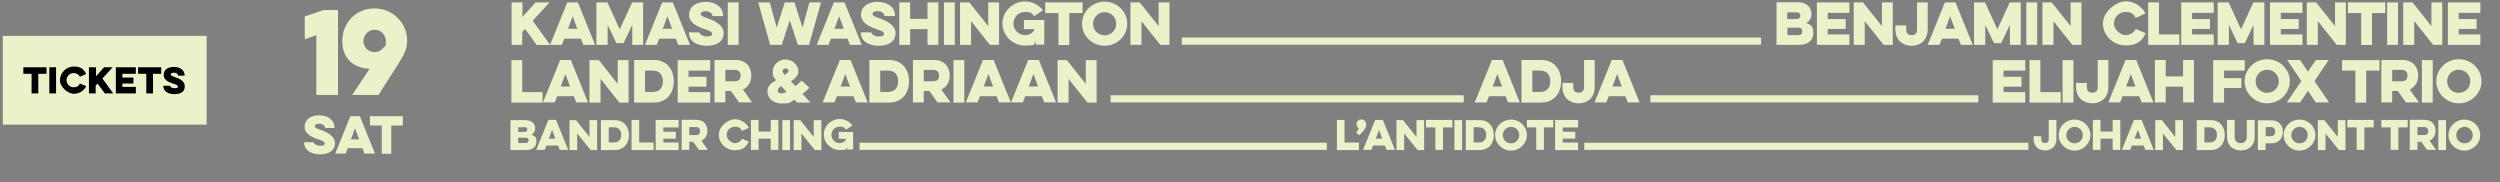 <?xml version="1.0" encoding="UTF-8"?>
<svg xmlns="http://www.w3.org/2000/svg" version="1.1" viewBox="0 0 1338 97.5">
  <rect x="0" y="0" width="1338" height="97.5" fill="#808080" stroke="none"/>
  <!-- Generator: Adobe Illustrator 29.5.1, SVG Export Plug-In . SVG Version: 2.1.0 Build 141)  -->
  <defs>
    <style>
      .st0 {
        fill: #ebf2c9;
      }
    </style>
  </defs>
  <g id="Layer_1">
    <g>
      <path class="st0" d="M1314.6,72.3c0-2.4,2-4.4,4.4-4.4s4.4,1.9,4.4,4.4-1.9,4.4-4.4,4.4-4.4-1.9-4.4-4.4M1310.4,72.3c0,4.6,3.9,8.3,8.5,8.3s8.5-3.7,8.5-8.3-3.8-8.3-8.5-8.3-8.5,3.7-8.5,8.3M1305,80.3h4.1v-16h-4.1v16ZM1297.3,68c1.6,0,2.3.9,2.3,2.2s-.6,2.1-2.3,2.1h-3.5v-4.3h3.5ZM1289.7,64.2v16h4.1v-4.3h2.1l3,4.3h4.9l-3.5-4.9c2.2-1,3.2-3.1,3.2-5.3,0-3.2-1.9-5.9-6-5.9h-7.8ZM1274.5,68.2h5v12h4.1v-12h5v-4h-14.1v4ZM1256.3,68.2h5v12h4.1v-12h5v-4h-14.1v4ZM1244.6,80.3v-8.9l7.2,8.9h3.5v-16h-4.1v9l-7.2-9h-3.5v16h4.1ZM1226.3,72.3c0-2.4,2-4.4,4.4-4.4s4.4,1.9,4.4,4.4-1.9,4.4-4.4,4.4-4.4-1.9-4.4-4.4M1222.2,72.3c0,4.6,3.9,8.3,8.5,8.3s8.5-3.7,8.5-8.3-3.8-8.3-8.5-8.3-8.5,3.7-8.5,8.3M1215.3,68c1.7,0,2.4,1.2,2.4,2.4s-.6,2.5-2.4,2.5h-2.7v-4.9h2.7ZM1208.4,80.3h4.1v-3.6h3c4.3,0,6.3-2.9,6.3-6.2s-2-6.1-6.3-6.1h-7.1v16ZM1202.5,64.2v8.8c0,2.3-1.1,3.6-3.3,3.6s-3.2-1.3-3.2-3.6v-8.8h-4.1v9c0,4.1,2.5,7.3,7.4,7.3s7.4-3.2,7.4-7.3v-9h-4.1ZM1182.8,68.2c2.4,0,3.7,1.6,3.7,4s-1.3,4-3.7,4h-3v-8.1h3ZM1175.7,80.3h7.4c5,0,7.6-3.6,7.6-8s-2.6-8-7.6-8h-7.4v16ZM1157.6,80.3v-8.9l7.2,8.9h3.5v-16h-4.1v9l-7.2-9h-3.5v16h4.1ZM1145.9,74.2h-3.5l1.8-4.7,1.7,4.7ZM1142.1,64.2l-6.5,16h4.5l.9-2.3h6.3l.9,2.3h4.5l-6.5-16h-4.1ZM1130.7,64.2v6.2h-6.5v-6.2h-4.1v16h4.1v-6h6.5v6h4.1v-16h-4.1ZM1105.9,72.3c0-2.4,2-4.4,4.4-4.4s4.4,1.9,4.4,4.4-1.9,4.4-4.4,4.4-4.4-1.9-4.4-4.4M1101.8,72.3c0,4.6,3.9,8.3,8.5,8.3s8.5-3.7,8.5-8.3-3.8-8.3-8.5-8.3-8.5,3.7-8.5,8.3M1096.5,64.2v10c0,1.9-.8,2.3-2,2.3s-2-.4-2-2.3v-1.3h-4.1v1.4c0,4.3,2.9,6.2,6.1,6.2s6.1-2,6.1-6.2v-10.1h-4.1ZM1085.6,76.4h-14v3.8h14v-3.8ZM1073.2,76.4h-14v3.8h14v-3.8ZM1060.7,76.4h-14v3.8h14v-3.8ZM1048.3,76.4h-14v3.8h14v-3.8ZM1035.9,76.4h-14v3.8h14v-3.8ZM1023.5,76.4h-14v3.8h14v-3.8ZM1011,76.4h-14v3.8h14v-3.8ZM998.6,76.4h-14v3.8h14v-3.8ZM986.2,76.4h-14v3.8h14v-3.8ZM973.7,76.4h-14v3.8h14v-3.8ZM961.3,76.4h-14v3.8h14v-3.8ZM948.9,76.4h-14v3.8h14v-3.8ZM936.5,76.4h-14v3.8h14v-3.8ZM924,76.4h-14v3.8h14v-3.8ZM911.6,76.4h-14v3.8h14v-3.8ZM899.2,76.4h-14v3.8h14v-3.8ZM886.8,76.4h-14v3.8h14v-3.8ZM874.3,76.4h-14v3.8h14v-3.8ZM861.9,76.4h-14v3.8h14v-3.8ZM832.3,80.3h12.3v-4h-8.2v-2.1h6.7v-3.7h-6.7v-2.3h8.2v-4h-12.3v16ZM817.2,68.2h5v12h4.1v-12h5v-4h-14.1v4ZM804.3,72.3c0-2.4,2-4.4,4.4-4.4s4.4,1.9,4.4,4.4-1.9,4.4-4.4,4.4-4.4-1.9-4.4-4.4M800.2,72.3c0,4.6,3.9,8.3,8.5,8.3s8.5-3.7,8.5-8.3-3.8-8.3-8.5-8.3-8.5,3.7-8.5,8.3M791.7,68.2c2.4,0,3.7,1.6,3.7,4s-1.3,4-3.7,4h-3v-8.1h3ZM784.5,80.3h7.4c5,0,7.6-3.6,7.6-8s-2.6-8-7.6-8h-7.4v16ZM778.4,80.3h4.1v-16h-4.1v16ZM763.2,68.2h5v12h4.1v-12h5v-4h-14.1v4ZM751.5,80.3v-8.9l7.2,8.9h3.5v-16h-4.1v9l-7.2-9h-3.5v16h4.1ZM739.8,74.2h-3.5l1.8-4.7,1.7,4.7ZM736,64.2l-6.5,16h4.5l.9-2.3h6.3l.9,2.3h4.5l-6.5-16h-4.1ZM727.4,72.4c2.3-2.1,3.8-4,3.8-5.7s-1.2-2.8-2.6-2.8-2.6,1.2-2.6,2.6,1.1,2.1,1.3,2.3c-.2.5-.9,1.3-1.5,2l1.6,1.6ZM715.5,80.3h11.8v-4h-7.7v-12.1h-4.1v16ZM710.1,76.4h-14v3.8h14v-3.8ZM697.7,76.4h-14v3.8h14v-3.8ZM685.2,76.4h-14v3.8h14v-3.8ZM672.8,76.4h-14v3.8h14v-3.8ZM660.4,76.4h-14v3.8h14v-3.8ZM648,76.4h-14v3.8h14v-3.8ZM635.5,76.4h-14v3.8h14v-3.8ZM623.1,76.4h-14v3.8h14v-3.8ZM610.7,76.4h-14v3.8h14v-3.8ZM598.3,76.4h-14v3.8h14v-3.8ZM585.8,76.4h-14v3.8h14v-3.8ZM573.4,76.4h-14v3.8h14v-3.8ZM561,76.4h-14v3.8h14v-3.8ZM548.5,76.4h-14v3.8h14v-3.8ZM536.1,76.4h-14v3.8h14v-3.8ZM523.7,76.4h-14v3.8h14v-3.8ZM511.3,76.4h-14v3.8h14v-3.8ZM498.8,76.4h-14v3.8h14v-3.8ZM486.4,76.4h-14v3.8h14v-3.8ZM474,76.4h-14v3.8h14v-3.8ZM448.9,74.3h3.9v.5c-.8,1.1-2,1.8-3.4,1.8-2.4,0-4.4-1.9-4.4-4.4s1.9-4.4,4.4-4.4,2.6.6,3.4,1.6l3.4-2.3c-1.5-2-4-3.4-6.8-3.4-4.6,0-8.5,3.7-8.5,8.3s3.9,8.3,8.5,8.3,3.3-.6,4-1.8v1.5h3.2v-9.4h-7.7v3.4ZM428.9,80.3v-8.9l7.2,8.9h3.5v-16h-4.1v9l-7.2-9h-3.5v16h4.1ZM418.7,80.3h4.1v-16h-4.1v16ZM412.5,64.2v6.2h-6.5v-6.2h-4.1v16h4.1v-6h6.5v6h4.1v-16h-4.1ZM397.1,74.3c-.7,1.4-2.1,2.3-3.8,2.3s-4.4-1.9-4.4-4.4,2-4.4,4.4-4.4,3.1.9,3.8,2.3l3.7-1.7c-1.4-2.7-4.3-4.6-7.6-4.6s-8.5,3.7-8.5,8.3,3.9,8.3,8.5,8.3,6.2-1.9,7.6-4.6l-3.8-1.6ZM372.4,68c1.6,0,2.3.9,2.3,2.2s-.6,2.1-2.3,2.1h-3.5v-4.3h3.5ZM364.8,64.2v16h4.1v-4.3h2.1l3,4.3h4.9l-3.5-4.9c2.2-1,3.2-3.1,3.2-5.3,0-3.2-1.9-5.9-6-5.9h-7.8ZM350.9,80.3h12.3v-4h-8.2v-2.1h6.7v-3.7h-6.7v-2.3h8.2v-4h-12.3v16ZM338,80.3h11.8v-4h-7.7v-12.1h-4.1v16ZM328.8,68.2c2.4,0,3.7,1.6,3.7,4s-1.3,4-3.7,4h-3v-8.1h3ZM321.6,80.3h7.4c5,0,7.6-3.6,7.6-8s-2.6-8-7.6-8h-7.4v16ZM308.9,80.3v-8.9l7.2,8.9h3.5v-16h-4.1v9l-7.2-9h-3.5v16h4.1ZM297.2,74.2h-3.5l1.8-4.7,1.7,4.7ZM293.5,64.2l-6.5,16h4.5l.9-2.3h6.3l.9,2.3h4.5l-6.5-16h-4.1ZM280.9,68c.9,0,1.3.5,1.3,1.3s-.4,1.3-1.5,1.3h-3.4v-2.5h3.6ZM281.4,73.7c1.1,0,1.5.6,1.5,1.4s-.4,1.4-1.5,1.4h-4.1v-2.8h4.1ZM273.2,80.3h8.7c3.2,0,5.2-1.9,5.2-4.5s-1-3.1-2.7-3.7c1.2-.7,2-1.7,2-3.4,0-2.5-1.7-4.4-5.2-4.4h-8v16Z"/>
      <path class="st0" d="M1309.7,43.5c0-3.4,2.8-6.2,6.2-6.2s6.2,2.7,6.2,6.2-2.7,6.2-6.2,6.2-6.2-2.7-6.2-6.2M1303.9,43.5c0,6.5,5.5,11.8,12.1,11.8s12.1-5.3,12.1-11.8-5.4-11.8-12.1-11.8-12.1,5.3-12.1,11.8M1296.2,54.9h5.8v-22.7h-5.8v22.7ZM1285.3,37.4c2.3,0,3.2,1.3,3.2,3.1s-.9,3-3.2,3h-5v-6.1h5ZM1274.5,32.1v22.7h5.8v-6.1h3l4.3,6.1h7l-4.9-6.9c3.1-1.4,4.5-4.4,4.5-7.5,0-4.5-2.7-8.3-8.5-8.3h-11.1ZM1253.5,37.8h7.1v17.1h5.8v-17.1h7.1v-5.6h-20v5.6ZM1239.5,32.1l-4.3,6.2-4.2-6.2h-6.9l7.6,11.3-7.8,11.4h7.1l4.2-6.2,4.2,6.2h7.1l-7.8-11.4,7.6-11.3h-6.9ZM1207.2,43.5c0-3.4,2.8-6.2,6.2-6.2s6.2,2.7,6.2,6.2-2.7,6.2-6.2,6.2-6.2-2.7-6.2-6.2M1201.3,43.5c0,6.5,5.5,11.8,12.1,11.8s12.1-5.3,12.1-11.8-5.4-11.8-12.1-11.8-12.1,5.3-12.1,11.8M1184.5,54.9h5.8v-7.8h9.3v-5.3h-9.3v-4h11.1v-5.6h-16.9v22.7ZM1168.4,32.1v8.8h-9.3v-8.8h-5.8v22.7h5.8v-8.4h9.3v8.4h5.8v-22.7h-5.8ZM1142.9,46.3h-5l2.5-6.7,2.5,6.7ZM1137.6,32.1l-9.2,22.7h6.3l1.3-3.3h8.9l1.3,3.3h6.3l-9.2-22.7h-5.8ZM1122.7,32.1v14.2c0,2.7-1.2,3.3-2.9,3.3s-2.9-.6-2.9-3.3v-1.9h-5.8v2c0,6.1,4.2,8.9,8.7,8.9s8.6-2.8,8.6-8.9v-14.3h-5.8ZM1103.9,54.9h5.8v-22.7h-5.8v22.7ZM1086.2,54.9h16.7v-5.6h-10.9v-17.1h-5.8v22.7ZM1066.5,54.9h17.4v-5.6h-11.6v-2.9h9.6v-5.3h-9.6v-3.3h11.6v-5.6h-17.4v22.7ZM1058.8,51h-14v3.8h14v-3.8ZM1045.3,51h-14v3.8h14v-3.8ZM1031.8,51h-14v3.8h14v-3.8ZM1018.4,51h-14v3.8h14v-3.8ZM1004.9,51h-14v3.8h14v-3.8ZM991.5,51h-14v3.8h14v-3.8ZM978,51h-14v3.8h14v-3.8ZM964.6,51h-14v3.8h14v-3.8ZM951.1,51h-14v3.8h14v-3.8ZM937.7,51h-14v3.8h14v-3.8ZM924.2,51h-14v3.8h14v-3.8ZM910.7,51h-14v3.8h14v-3.8ZM897.3,51h-14v3.8h14v-3.8ZM868,46.3h-5l2.5-6.7,2.5,6.7ZM862.6,32.1l-9.2,22.7h6.3l1.3-3.3h8.9l1.3,3.3h6.3l-9.2-22.7h-5.8ZM847.8,32.1v14.2c0,2.7-1.2,3.3-2.9,3.3s-2.9-.6-2.9-3.3v-1.9h-5.8v2c0,6.1,4.2,8.9,8.7,8.9s8.6-2.8,8.6-8.9v-14.3h-5.8ZM824.4,37.8c3.5,0,5.3,2.3,5.3,5.7s-1.8,5.7-5.3,5.7h-4.3v-11.4h4.3ZM814.3,54.9h10.5c7.1,0,10.7-5.2,10.7-11.4s-3.6-11.4-10.7-11.4h-10.5v22.7ZM803.9,46.3h-5l2.5-6.7,2.5,6.7ZM798.5,32.1l-9.2,22.7h6.3l1.3-3.3h8.9l1.3,3.3h6.3l-9.2-22.7h-5.8ZM783.4,51h-14v3.8h14v-3.8ZM769.9,51h-14v3.8h14v-3.8ZM756.4,51h-14v3.8h14v-3.8ZM743,51h-14v3.8h14v-3.8ZM729.5,51h-14v3.8h14v-3.8ZM716.1,51h-14v3.8h14v-3.8ZM702.6,51h-14v3.8h14v-3.8ZM689.2,51h-14v3.8h14v-3.8ZM675.7,51h-14v3.8h14v-3.8ZM662.3,51h-14v3.8h14v-3.8ZM648.8,51h-14v3.8h14v-3.8ZM635.4,51h-14v3.8h14v-3.8ZM621.9,51h-14v3.8h14v-3.8ZM608.4,51h-14v3.8h14v-3.8ZM571.9,54.9v-12.7l10.1,12.7h4.9v-22.7h-5.8v12.7l-10.1-12.7h-5v22.7h5.8ZM555.6,46.3h-5l2.5-6.7,2.5,6.7ZM550.3,32.1l-9.2,22.7h6.3l1.3-3.3h8.9l1.3,3.3h6.3l-9.2-22.7h-5.8ZM531.5,46.3h-5l2.5-6.7,2.5,6.7ZM526.1,32.1l-9.2,22.7h6.3l1.3-3.3h8.9l1.3,3.3h6.3l-9.2-22.7h-5.8ZM510.3,54.9h5.8v-22.7h-5.8v22.7ZM499.4,37.4c2.3,0,3.2,1.3,3.2,3.1s-.9,3-3.2,3h-5v-6.1h5ZM488.6,32.1v22.7h5.8v-6.1h3l4.3,6.1h7l-4.9-6.9c3.1-1.4,4.5-4.4,4.5-7.5,0-4.5-2.7-8.3-8.5-8.3h-11.1ZM475.4,37.8c3.5,0,5.3,2.3,5.3,5.7s-1.8,5.7-5.3,5.7h-4.3v-11.4h4.3ZM465.3,54.9h10.5c7.1,0,10.7-5.2,10.7-11.4s-3.6-11.4-10.7-11.4h-10.5v22.7ZM454.9,46.3h-5l2.5-6.7,2.5,6.7ZM449.5,32.1l-9.2,22.7h6.3l1.3-3.3h8.9l1.3,3.3h6.3l-9.2-22.7h-5.8ZM418.8,38.1c0-.8.7-1.5,1.6-1.5s1.6.6,1.6,1.3-.6,1.3-2,2.2c-.8-.9-1.2-1.5-1.2-2M418.1,50c-1.2,0-1.9-.6-1.9-1.5s.6-1.5,1.9-2.4l2.9,3.1c-1,.5-2,.8-2.9.8M433.8,54.9l-4.3-4.6c1.1-.9,2.4-2,3.7-3.3l-4.1-3.9c-.8.8-2,1.9-3.4,3l-2.4-2.6c2-1.2,4-2.9,4-5.6s-3.1-6.1-6.8-6.1-6.9,2.8-6.9,6.4.8,3.3,1.8,4.7c-2.6,1.5-4.7,3.1-4.7,6.1s2.6,6.4,7.6,6.4,3.8-.3,6.9-2l1.4,1.5h7.4ZM393.2,37.4c2.3,0,3.2,1.3,3.2,3.1s-.9,3-3.2,3h-5v-6.1h5ZM382.4,32.1v22.7h5.8v-6.1h3l4.3,6.1h7l-4.9-6.9c3.1-1.4,4.5-4.4,4.5-7.5,0-4.5-2.7-8.3-8.5-8.3h-11.1ZM362.7,54.9h17.4v-5.6h-11.6v-2.9h9.6v-5.3h-9.6v-3.3h11.6v-5.6h-17.4v22.7ZM349.5,37.8c3.5,0,5.3,2.3,5.3,5.7s-1.8,5.7-5.3,5.7h-4.3v-11.4h4.3ZM339.4,54.9h10.5c7.1,0,10.7-5.2,10.7-11.4s-3.6-11.4-10.7-11.4h-10.5v22.7ZM321.4,54.9v-12.7l10.1,12.7h4.9v-22.7h-5.8v12.7l-10.1-12.7h-5v22.7h5.8ZM305.1,46.3h-5l2.5-6.7,2.5,6.7ZM299.8,32.1l-9.2,22.7h6.3l1.3-3.3h8.9l1.3,3.3h6.3l-9.2-22.7h-5.8ZM273.7,54.9h16.7v-5.6h-10.9v-17.1h-5.8v22.7Z"/>
      <path class="st0" d="M1310.1,24h17.4v-5.6h-11.6v-2.9h9.6v-5.3h-9.6v-3.3h11.6V1.3h-17.4v22.7ZM1292.1,24v-12.7l10.1,12.7h4.9V1.3h-5.8v12.7l-10.1-12.7h-5v22.7h5.8ZM1277.6,24h5.8V1.3h-5.8v22.7ZM1256.6,7h7.1v17.1h5.8V7h7.1V1.3h-20v5.6ZM1240.5,24v-12.7l10.1,12.7h4.9V1.3h-5.8v12.7l-10.1-12.7h-5v22.7h5.8ZM1214.9,24h17.4v-5.6h-11.6v-2.9h9.6v-5.3h-9.6v-3.3h11.6V1.3h-17.4v22.7ZM1192.9,24v-10.7l4.7,9.8h3.8l4.7-9.8v10.7h5.8V1.3h-5.9l-6.6,14.4-6.6-14.4h-5.9v22.7h5.8ZM1167.4,24h17.4v-5.6h-11.6v-2.9h9.6v-5.3h-9.6v-3.3h11.6V1.3h-17.4v22.7ZM1149.7,24h16.7v-5.6h-10.9V1.3h-5.8v22.7ZM1143,15.6c-1,1.9-3,3.2-5.4,3.2s-6.2-2.7-6.2-6.2,2.8-6.2,6.2-6.2,4.4,1.3,5.4,3.2l5.3-2.4c-2-3.8-6.1-6.5-10.7-6.5s-12.1,5.3-12.1,11.8,5.5,11.8,12.1,11.8,8.8-2.6,10.8-6.5l-5.3-2.3ZM1099,24v-12.7l10.1,12.7h4.9V1.3h-5.8v12.7l-10.1-12.7h-5v22.7h5.8ZM1084.5,24h5.8V1.3h-5.8v22.7ZM1062.5,24v-10.7l4.7,9.8h3.8l4.7-9.8v10.7h5.8V1.3h-5.9l-6.6,14.4-6.6-14.4h-5.9v22.7h5.8ZM1046.2,15.4h-5l2.5-6.7,2.5,6.7ZM1040.9,1.3l-9.2,22.7h6.3l1.3-3.3h8.9l1.3,3.3h6.3l-9.2-22.7h-5.8ZM1026,1.3v14.2c0,2.7-1.2,3.3-2.9,3.3s-2.9-.6-2.9-3.3v-1.9h-5.8v2c0,6.1,4.2,8.9,8.7,8.9s8.6-2.8,8.6-8.9V1.3h-5.8ZM998,24v-12.7l10.1,12.7h4.9V1.3h-5.8v12.7l-10.1-12.7h-5v22.7h5.8ZM972.4,24h17.4v-5.6h-11.6v-2.9h9.6v-5.3h-9.6v-3.3h11.6V1.3h-17.4v22.7ZM961.7,6.6c1.2,0,1.8.7,1.8,1.8s-.6,1.8-2.2,1.8h-4.8v-3.6h5.1ZM962.4,14.8c1.6,0,2.2.8,2.2,2s-.6,2-2.2,2h-5.8v-4h5.8ZM950.8,24h12.3c4.6,0,7.4-2.6,7.4-6.4s-1.5-4.4-3.8-5.3c1.7-.9,2.8-2.5,2.8-4.8,0-3.6-2.5-6.3-7.4-6.3h-11.3v22.7ZM942.5,20.1h-14v3.8h14v-3.8ZM929,20.1h-14v3.8h14v-3.8ZM915.6,20.1h-14v3.8h14v-3.8ZM902.1,20.1h-14v3.8h14v-3.8ZM888.7,20.1h-14v3.8h14v-3.8ZM875.2,20.1h-14v3.8h14v-3.8ZM861.7,20.1h-14v3.8h14v-3.8ZM848.3,20.1h-14v3.8h14v-3.8ZM834.8,20.1h-14v3.8h14v-3.8ZM821.4,20.1h-14v3.8h14v-3.8ZM807.9,20.1h-14v3.8h14v-3.8ZM794.5,20.1h-14v3.8h14v-3.8ZM781,20.1h-14v3.8h14v-3.8ZM767.6,20.1h-14v3.8h14v-3.8ZM754.1,20.1h-14v3.8h14v-3.8ZM740.6,20.1h-14v3.8h14v-3.8ZM727.2,20.1h-14v3.8h14v-3.8ZM713.7,20.1h-14v3.8h14v-3.8ZM700.3,20.1h-14v3.8h14v-3.8ZM686.8,20.1h-14v3.8h14v-3.8ZM673.4,20.1h-14v3.8h14v-3.8ZM659.9,20.1h-14v3.8h14v-3.8ZM646.5,20.1h-14v3.8h14v-3.8ZM610.9,24v-12.7l10.1,12.7h4.9V1.3h-5.8v12.7l-10.1-12.7h-5v22.7h5.8ZM585,12.7c0-3.4,2.8-6.2,6.2-6.2s6.2,2.7,6.2,6.2-2.7,6.2-6.2,6.2-6.2-2.7-6.2-6.2M579.1,12.7c0,6.5,5.5,11.8,12.1,11.8s12.1-5.3,12.1-11.8-5.4-11.8-12.1-11.8-12.1,5.3-12.1,11.8M559.4,7h7.1v17.1h5.8V7h7.1V1.3h-20v5.6ZM548,15.6h5.5v.6c-1.1,1.6-2.8,2.6-4.9,2.6-3.4,0-6.2-2.7-6.2-6.2s2.7-6.2,6.2-6.2,3.7.9,4.9,2.3l4.7-3.2c-2.2-2.9-5.7-4.7-9.6-4.7-6.6,0-12.1,5.3-12.1,11.8s5.5,11.8,12.1,11.8,4.6-.9,5.7-2.6v2.1h4.6v-13.2h-10.9v4.8ZM519.7,24v-12.7l10.1,12.7h4.9V1.3h-5.8v12.7l-10.1-12.7h-5v22.7h5.8ZM505.2,24h5.8V1.3h-5.8v22.7ZM496.4,1.3v8.8h-9.3V1.3h-5.8v22.7h5.8v-8.4h9.3v8.4h5.8V1.3h-5.8ZM460.7,17.2v.3c0,4.5,4.2,7,9.6,7s9-2.3,9-6.8-5.4-6.8-8.5-7.9c-2.7-.9-3.8-1.4-3.8-2.3s.8-1.5,2.8-1.5,3.5,1.3,3.5,2.4v.2h5.7v-.3c0-4.5-4-7.3-9.3-7.3s-8.9,2.7-8.9,7,4.7,6.4,8.4,7.6c2.7.9,3.9,1.5,3.9,2.5s-.7,1.4-2.9,1.4-3.8-1.2-3.8-2.1h0c0-.1-5.7-.1-5.7-.1ZM451.6,15.4h-5l2.5-6.7,2.5,6.7ZM446.3,1.3l-9.2,22.7h6.3l1.3-3.3h8.9l1.3,3.3h6.3l-9.2-22.7h-5.8ZM418.4,24l4.3-13.2,4.3,13.2h6l6.4-22.7h-6.2l-3.7,13.5-4.3-13.5h-5.2l-4.3,13.5-3.7-13.5h-6.2l6.4,22.7h6ZM389.5,24h5.8V1.3h-5.8v22.7ZM368.7,17.2v.3c0,4.5,4.2,7,9.6,7s9-2.3,9-6.8-5.4-6.8-8.5-7.9c-2.7-.9-3.8-1.4-3.8-2.3s.8-1.5,2.8-1.5,3.5,1.3,3.5,2.4v.2h5.7v-.3c0-4.5-4-7.3-9.3-7.3s-8.9,2.7-8.9,7,4.7,6.4,8.4,7.6c2.7.9,3.9,1.5,3.9,2.5s-.7,1.4-2.9,1.4-3.8-1.2-3.8-2.1h0c0-.1-5.7-.1-5.7-.1ZM359.7,15.4h-5l2.5-6.7,2.5,6.7ZM354.4,1.3l-9.2,22.7h6.3l1.3-3.3h8.9l1.3,3.3h6.3l-9.2-22.7h-5.8ZM325.2,24v-10.7l4.7,9.8h3.8l4.7-9.8v10.7h5.8V1.3h-5.9l-6.6,14.4-6.6-14.4h-5.9v22.7h5.8ZM309,15.4h-5l2.5-6.7,2.5,6.7ZM303.6,1.3l-9.2,22.7h6.3l1.3-3.3h8.9l1.3,3.3h6.3l-9.2-22.7h-5.8ZM273.7,24h5.8v-6.8l1.5-1.7,6.3,8.6h7.2l-9.4-13,9-9.8h-7.5l-7,7.8V1.3h-5.8v22.7Z"/>
      <path class="st0" d="M198.1,67.2h6.2v15.1h5.1v-15.1h6.2v-5h-17.6v5ZM192.2,74.6h-4.4l2.2-5.9,2.2,5.9ZM187.5,62.2l-8.1,20h5.6l1.1-2.9h7.9l1.1,2.9h5.6l-8.1-20h-5.1ZM162.8,76.2v.2c0,3.9,3.7,6.2,8.5,6.2s8-2.1,8-6-4.7-6-7.5-7c-2.4-.8-3.3-1.2-3.3-2s.7-1.4,2.4-1.4,3.1,1.2,3.1,2.1v.2h5v-.3c0-4-3.5-6.5-8.2-6.5s-7.8,2.4-7.8,6.2,4.2,5.7,7.4,6.7c2.4.8,3.4,1.3,3.4,2.2s-.6,1.2-2.5,1.2-3.4-1.1-3.4-1.8h0c0-.1-5-.1-5-.1Z"/>
      <path class="st0" d="M205.3,25.5c-1.3,1.5-2.8,2.4-4.8,2.4-3.4,0-6-2.7-6-5.9s2.6-6.1,5.9-6.1,6.1,2.6,6.1,6.2-.3,2.2-1.2,3.4M202.6,50.8l11.5-18.1c2.7-4.3,3.8-7.3,3.8-11.1,0-9.3-7.7-17.1-17.5-17.1s-17.2,7.6-17.2,17.4,6.4,14.6,14.6,14.9l-9.3,14h14ZM163.1,21l6.2-2.2v32h11.6V5.4h-7.8l-10,3.4v12.1Z"/>
    </g>
  </g>
  <g id="Layer_2">
    <rect class="st0" x="1.5" y="19.2" width="109.1" height="47.5"/>
    <g>
      <path d="M12.6,36h12.3v3.5h-4.4v10.5h-3.6v-10.5h-4.4v-3.5Z"/>
      <path d="M30,36v14h-3.6v-14h3.6Z"/>
      <path d="M46.1,46.2c-1.2,2.4-3.8,4-6.6,4s-7.4-3.3-7.4-7.3,3.4-7.3,7.4-7.3,5.4,1.6,6.6,4l-3.3,1.5c-.6-1.2-1.9-2-3.4-2-2.1,0-3.8,1.7-3.8,3.8s1.7,3.8,3.8,3.8,2.7-.8,3.4-2l3.3,1.4Z"/>
      <path d="M47.8,36h3.6v4.8l4.3-4.8h4.6l-5.5,6,5.8,8h-4.5l-3.9-5.3-1,1.1v4.2h-3.6v-14Z"/>
      <path d="M62,36h10.7v3.5h-7.2v2h5.9v3.2h-5.9v1.8h7.2v3.5h-10.7v-14Z"/>
      <path d="M74,36h12.3v3.5h-4.4v10.5h-3.6v-10.5h-4.4v-3.5Z"/>
      <path d="M91,45.8h0c0,.6.7,1.4,2.4,1.4s1.8-.4,1.8-.9c0-.6-.7-1-2.4-1.5-2.2-.7-5.2-1.8-5.2-4.7s2.3-4.3,5.5-4.3,5.7,1.7,5.7,4.5v.2h-3.5c0-.8-.7-1.6-2.2-1.6s-1.7.5-1.7,1,.6.8,2.3,1.4c1.9.7,5.2,1.8,5.2,4.9s-2.4,4.2-5.6,4.2-5.9-1.6-5.9-4.3v-.2h3.5Z"/>
    </g>
  </g>
</svg>
